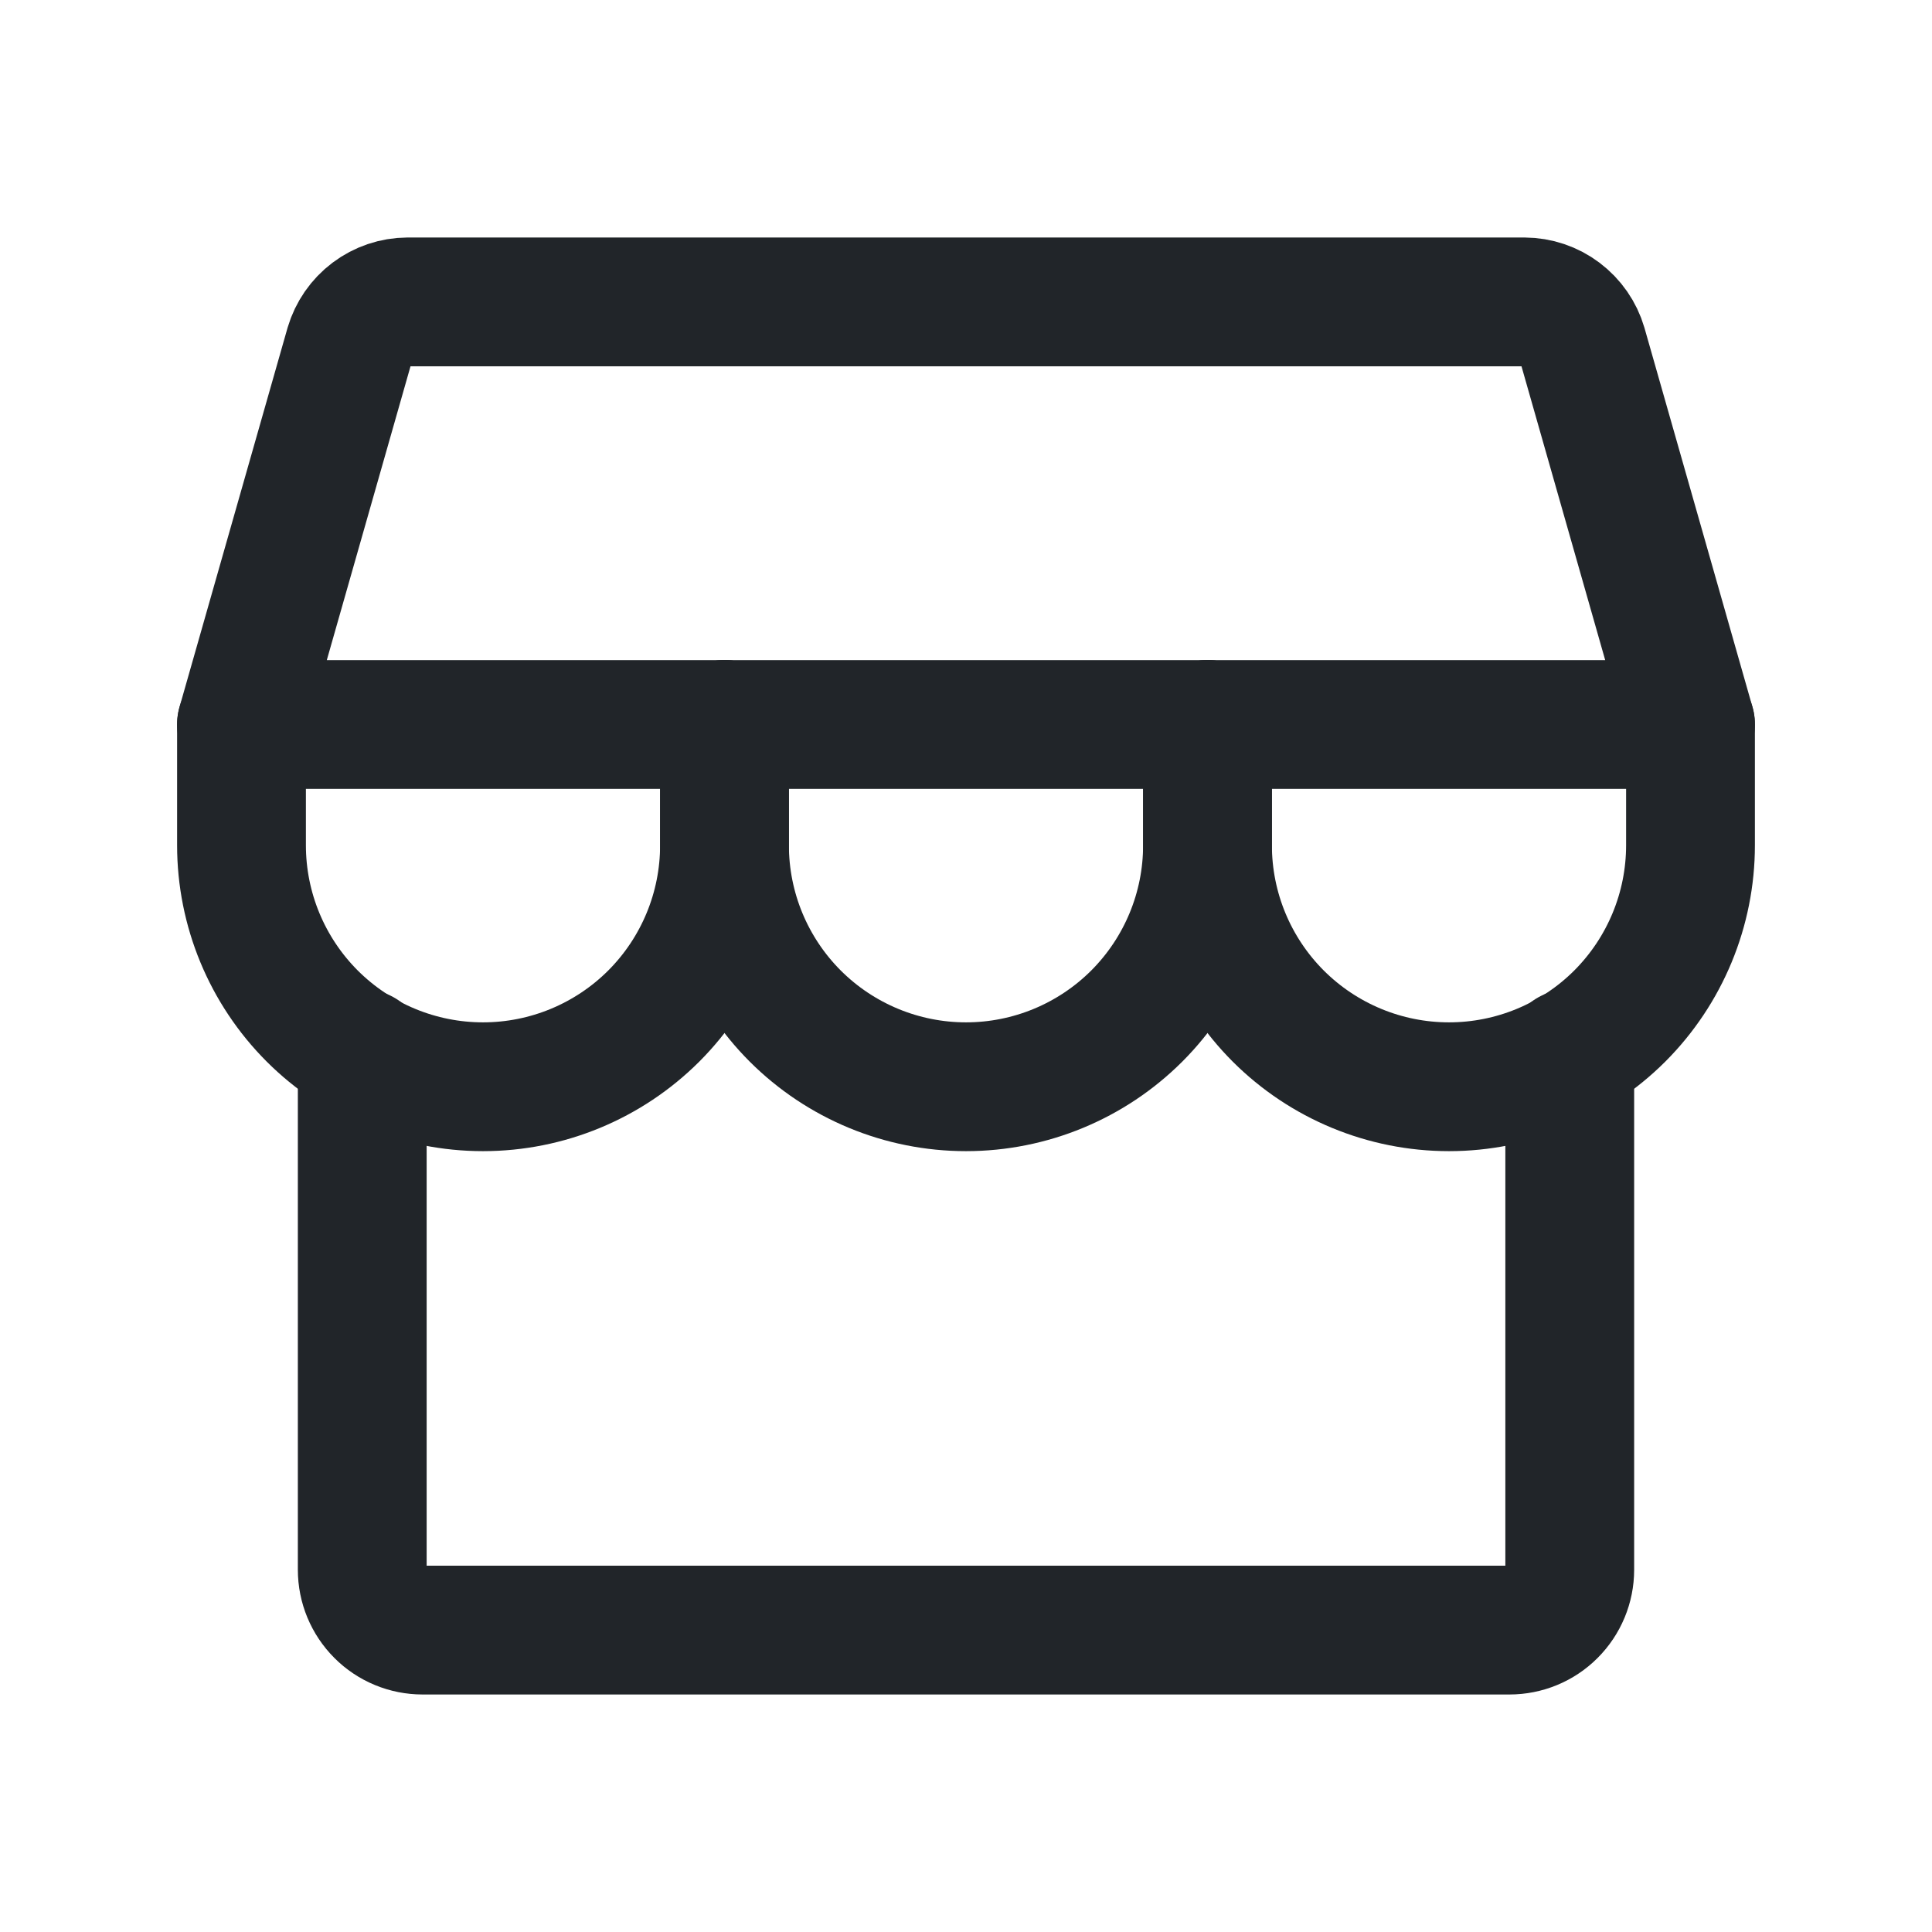 <svg width="30" height="30" viewBox="0 0 30 30" fill="none" xmlns="http://www.w3.org/2000/svg">
<path d="M5.625 16.359V24.375C5.625 24.624 5.724 24.862 5.9 25.038C6.075 25.214 6.314 25.312 6.562 25.312H23.438C23.686 25.312 23.925 25.214 24.1 25.038C24.276 24.862 24.375 24.624 24.375 24.375V16.359" stroke="#212529" stroke-width="2" stroke-linecap="round" stroke-linejoin="round"/>
<path d="M6.328 4.688H23.672C23.875 4.689 24.073 4.756 24.235 4.878C24.398 5.001 24.517 5.172 24.574 5.367L26.25 11.25H3.75L5.426 5.367C5.484 5.172 5.602 5.001 5.765 4.878C5.927 4.756 6.125 4.689 6.328 4.688V4.688Z" stroke="#212529" stroke-width="2" stroke-linecap="round" stroke-linejoin="round"/>
<path d="M11.25 11.25V13.125C11.25 14.12 10.855 15.073 10.152 15.777C9.448 16.48 8.495 16.875 7.5 16.875C6.505 16.875 5.552 16.48 4.848 15.777C4.145 15.073 3.75 14.12 3.75 13.125V11.25" stroke="#212529" stroke-width="2" stroke-linecap="round" stroke-linejoin="round"/>
<path d="M18.75 11.25V13.125C18.75 14.12 18.355 15.073 17.652 15.777C16.948 16.48 15.995 16.875 15 16.875C14.005 16.875 13.052 16.48 12.348 15.777C11.645 15.073 11.25 14.12 11.25 13.125V11.25" stroke="#212529" stroke-width="2" stroke-linecap="round" stroke-linejoin="round"/>
<path d="M26.25 11.25V13.125C26.25 14.12 25.855 15.073 25.152 15.777C24.448 16.48 23.495 16.875 22.5 16.875C21.505 16.875 20.552 16.48 19.848 15.777C19.145 15.073 18.75 14.12 18.75 13.125V11.25" stroke="#212529" stroke-width="2" stroke-linecap="round" stroke-linejoin="round"/>
</svg>
